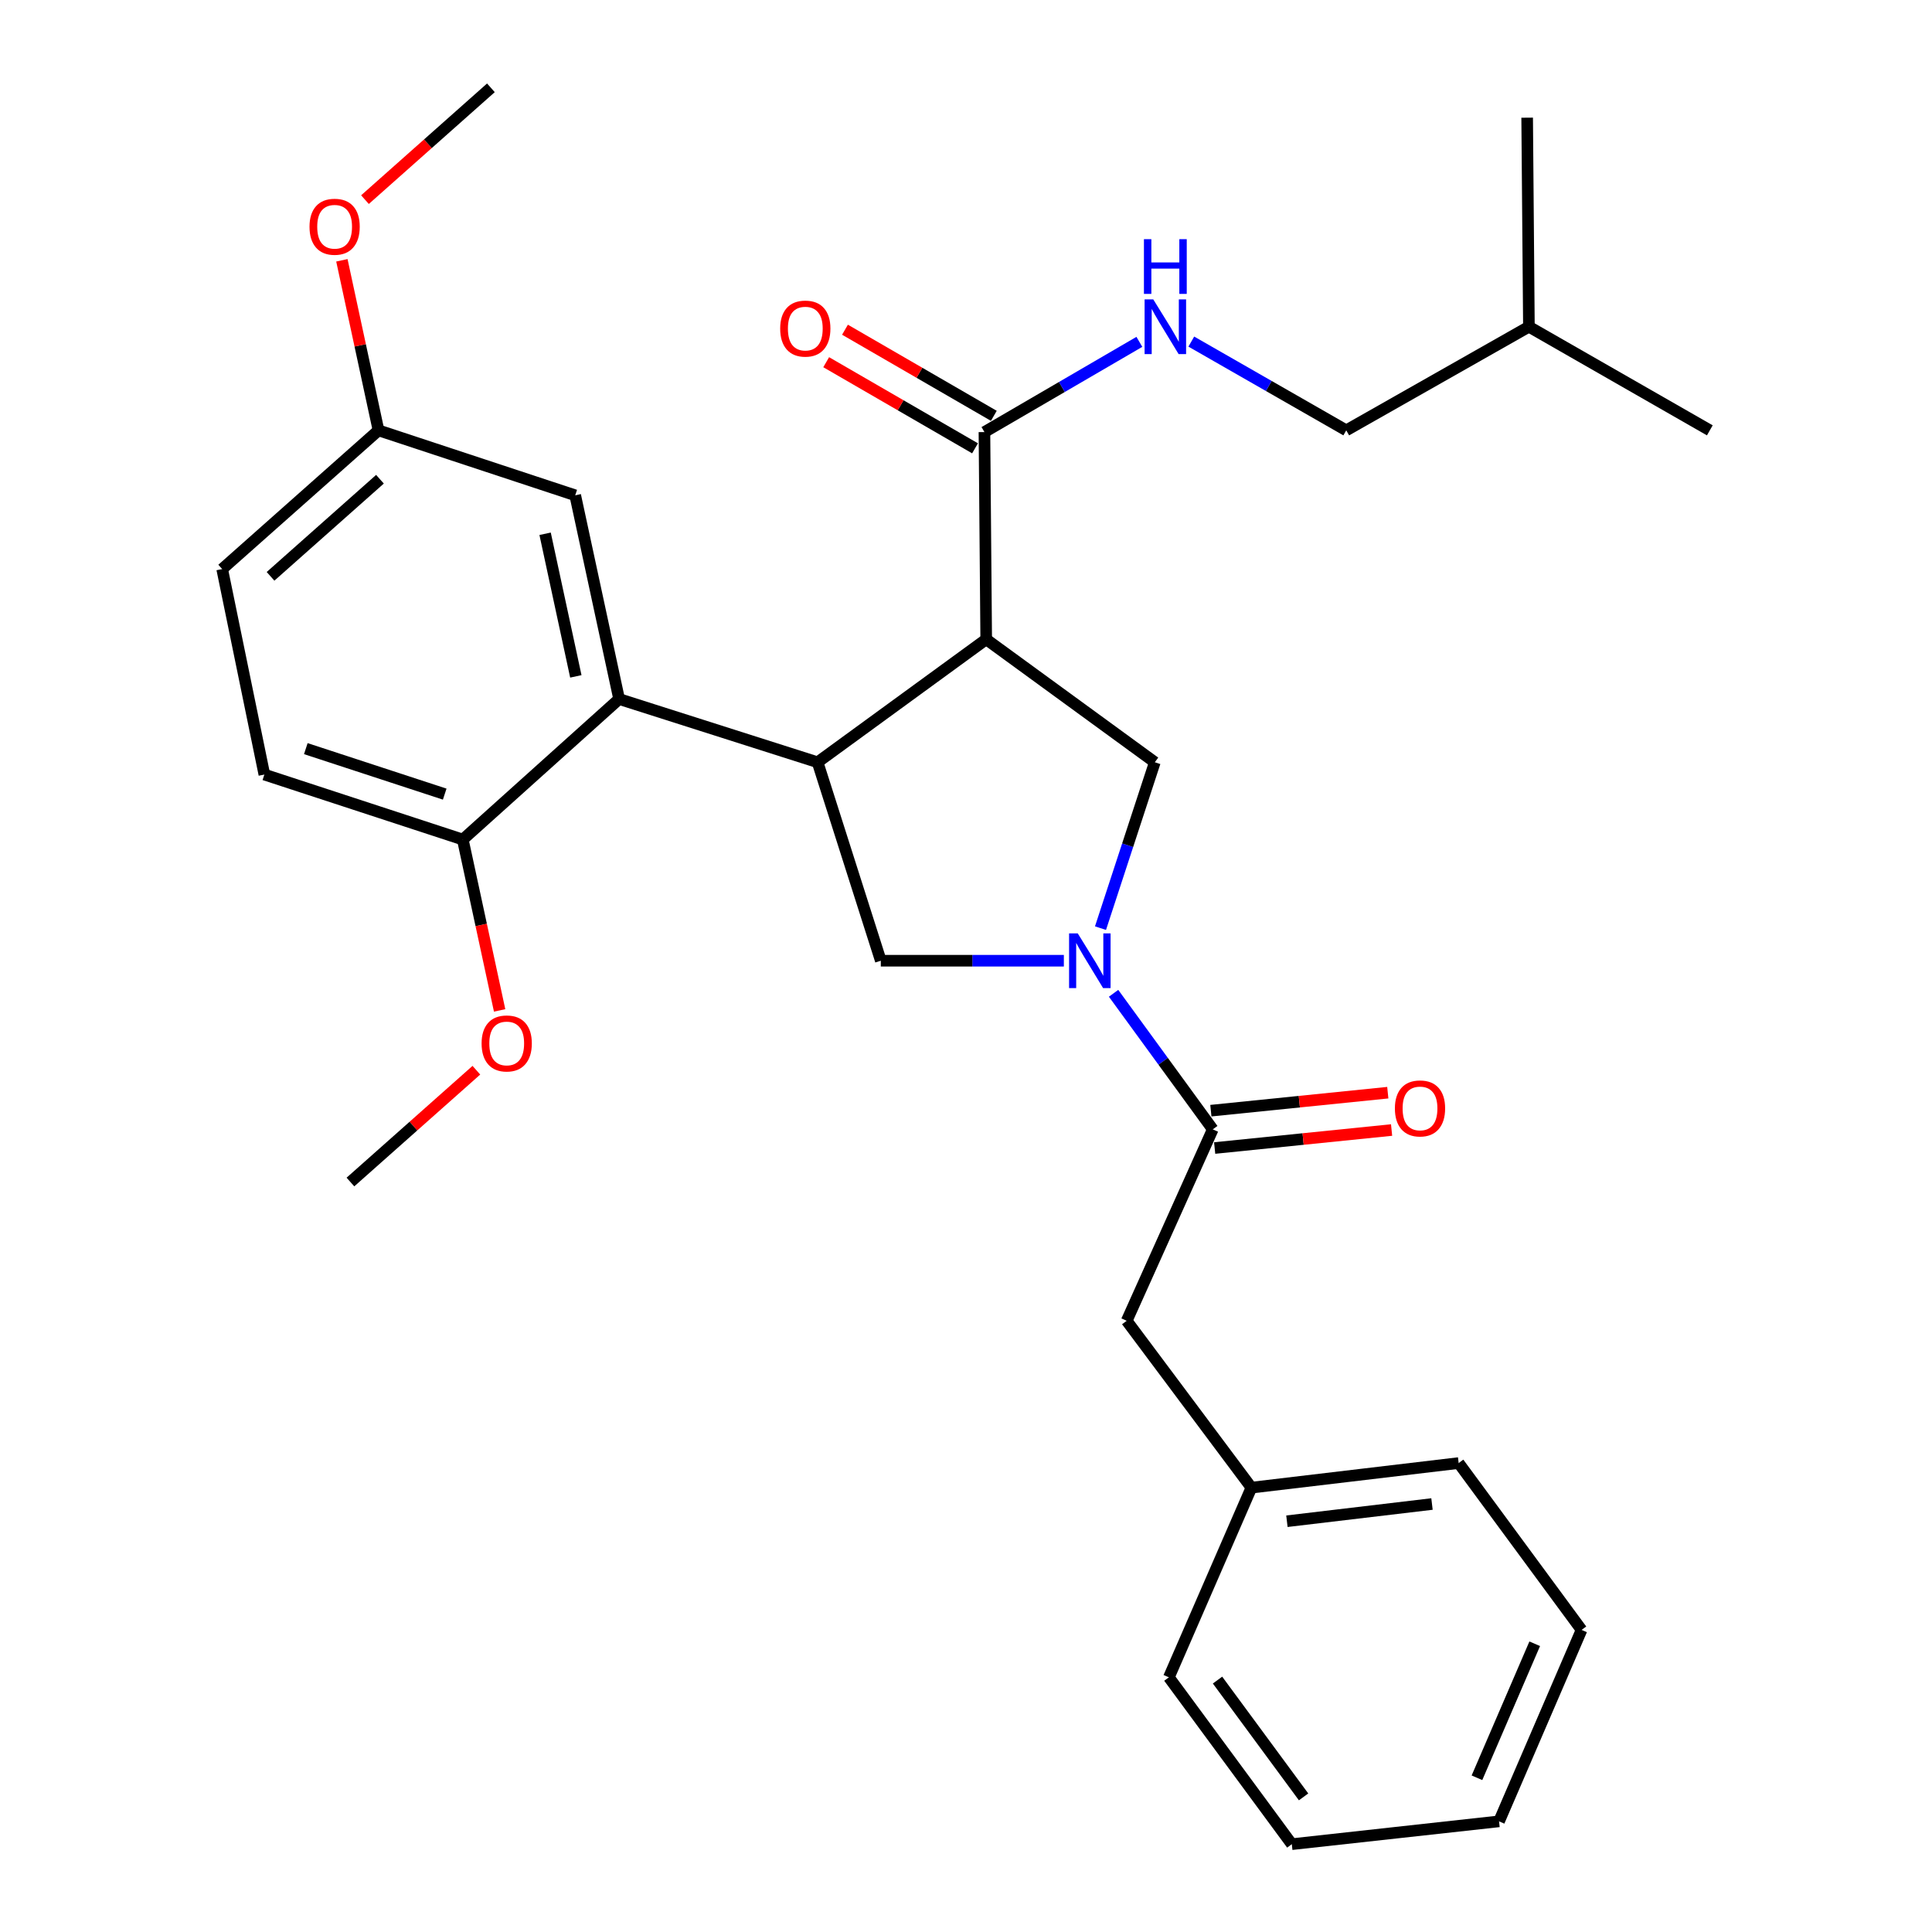 <?xml version='1.0' encoding='iso-8859-1'?>
<svg version='1.1' baseProfile='full'
              xmlns='http://www.w3.org/2000/svg'
                      xmlns:rdkit='http://www.rdkit.org/xml'
                      xmlns:xlink='http://www.w3.org/1999/xlink'
                  xml:space='preserve'
width='1000px' height='1000px' viewBox='0 0 1000 1000'>
<!-- END OF HEADER -->
<rect style='opacity:1.0;fill:#FFFFFF;stroke:none' width='1000' height='1000' x='0' y='0'> </rect>
<path class='bond-0' d='M 583.178,683.638 L 647.726,770.001' style='fill:none;fill-rule:evenodd;stroke:#000000;stroke-width:6px;stroke-linecap:butt;stroke-linejoin:miter;stroke-opacity:1' />
<path class='bond-1' d='M 583.178,683.638 L 627.725,584.549' style='fill:none;fill-rule:evenodd;stroke:#000000;stroke-width:6px;stroke-linecap:butt;stroke-linejoin:miter;stroke-opacity:1' />
<path class='bond-2' d='M 550.65,497.269 L 503.278,497.269' style='fill:none;fill-rule:evenodd;stroke:#0000FF;stroke-width:6px;stroke-linecap:butt;stroke-linejoin:miter;stroke-opacity:1' />
<path class='bond-2' d='M 503.278,497.269 L 455.907,497.269' style='fill:none;fill-rule:evenodd;stroke:#000000;stroke-width:6px;stroke-linecap:butt;stroke-linejoin:miter;stroke-opacity:1' />
<path class='bond-3' d='M 576.386,514.129 L 602.056,549.339' style='fill:none;fill-rule:evenodd;stroke:#0000FF;stroke-width:6px;stroke-linecap:butt;stroke-linejoin:miter;stroke-opacity:1' />
<path class='bond-3' d='M 602.056,549.339 L 627.725,584.549' style='fill:none;fill-rule:evenodd;stroke:#000000;stroke-width:6px;stroke-linecap:butt;stroke-linejoin:miter;stroke-opacity:1' />
<path class='bond-4' d='M 569.616,480.407 L 583.672,437.475' style='fill:none;fill-rule:evenodd;stroke:#0000FF;stroke-width:6px;stroke-linecap:butt;stroke-linejoin:miter;stroke-opacity:1' />
<path class='bond-4' d='M 583.672,437.475 L 597.729,394.543' style='fill:none;fill-rule:evenodd;stroke:#000000;stroke-width:6px;stroke-linecap:butt;stroke-linejoin:miter;stroke-opacity:1' />
<path class='bond-5' d='M 628.708,594.214 L 674.496,589.556' style='fill:none;fill-rule:evenodd;stroke:#000000;stroke-width:6px;stroke-linecap:butt;stroke-linejoin:miter;stroke-opacity:1' />
<path class='bond-5' d='M 674.496,589.556 L 720.283,584.898' style='fill:none;fill-rule:evenodd;stroke:#FF0000;stroke-width:6px;stroke-linecap:butt;stroke-linejoin:miter;stroke-opacity:1' />
<path class='bond-5' d='M 626.742,574.885 L 672.53,570.227' style='fill:none;fill-rule:evenodd;stroke:#000000;stroke-width:6px;stroke-linecap:butt;stroke-linejoin:miter;stroke-opacity:1' />
<path class='bond-5' d='M 672.53,570.227 L 718.317,565.569' style='fill:none;fill-rule:evenodd;stroke:#FF0000;stroke-width:6px;stroke-linecap:butt;stroke-linejoin:miter;stroke-opacity:1' />
<path class='bond-6' d='M 647.726,770.001 L 754.997,757.275' style='fill:none;fill-rule:evenodd;stroke:#000000;stroke-width:6px;stroke-linecap:butt;stroke-linejoin:miter;stroke-opacity:1' />
<path class='bond-6' d='M 666.106,787.386 L 741.195,778.477' style='fill:none;fill-rule:evenodd;stroke:#000000;stroke-width:6px;stroke-linecap:butt;stroke-linejoin:miter;stroke-opacity:1' />
<path class='bond-7' d='M 647.726,770.001 L 605.004,868.183' style='fill:none;fill-rule:evenodd;stroke:#000000;stroke-width:6px;stroke-linecap:butt;stroke-linejoin:miter;stroke-opacity:1' />
<path class='bond-8' d='M 754.997,757.275 L 818.617,843.637' style='fill:none;fill-rule:evenodd;stroke:#000000;stroke-width:6px;stroke-linecap:butt;stroke-linejoin:miter;stroke-opacity:1' />
<path class='bond-9' d='M 455.907,497.269 L 423.179,394.543' style='fill:none;fill-rule:evenodd;stroke:#000000;stroke-width:6px;stroke-linecap:butt;stroke-linejoin:miter;stroke-opacity:1' />
<path class='bond-10' d='M 597.729,394.543 L 510.459,330.912' style='fill:none;fill-rule:evenodd;stroke:#000000;stroke-width:6px;stroke-linecap:butt;stroke-linejoin:miter;stroke-opacity:1' />
<path class='bond-11' d='M 510.459,330.912 L 509.542,223.642' style='fill:none;fill-rule:evenodd;stroke:#000000;stroke-width:6px;stroke-linecap:butt;stroke-linejoin:miter;stroke-opacity:1' />
<path class='bond-12' d='M 510.459,330.912 L 423.179,394.543' style='fill:none;fill-rule:evenodd;stroke:#000000;stroke-width:6px;stroke-linecap:butt;stroke-linejoin:miter;stroke-opacity:1' />
<path class='bond-13' d='M 423.179,394.543 L 320.453,361.815' style='fill:none;fill-rule:evenodd;stroke:#000000;stroke-width:6px;stroke-linecap:butt;stroke-linejoin:miter;stroke-opacity:1' />
<path class='bond-14' d='M 696.818,222.746 L 791.362,169.11' style='fill:none;fill-rule:evenodd;stroke:#000000;stroke-width:6px;stroke-linecap:butt;stroke-linejoin:miter;stroke-opacity:1' />
<path class='bond-15' d='M 696.818,222.746 L 656.717,199.777' style='fill:none;fill-rule:evenodd;stroke:#000000;stroke-width:6px;stroke-linecap:butt;stroke-linejoin:miter;stroke-opacity:1' />
<path class='bond-15' d='M 656.717,199.777 L 616.617,176.808' style='fill:none;fill-rule:evenodd;stroke:#0000FF;stroke-width:6px;stroke-linecap:butt;stroke-linejoin:miter;stroke-opacity:1' />
<path class='bond-16' d='M 509.542,223.642 L 549.636,200.292' style='fill:none;fill-rule:evenodd;stroke:#000000;stroke-width:6px;stroke-linecap:butt;stroke-linejoin:miter;stroke-opacity:1' />
<path class='bond-16' d='M 549.636,200.292 L 589.731,176.943' style='fill:none;fill-rule:evenodd;stroke:#0000FF;stroke-width:6px;stroke-linecap:butt;stroke-linejoin:miter;stroke-opacity:1' />
<path class='bond-17' d='M 514.407,215.233 L 475.886,192.945' style='fill:none;fill-rule:evenodd;stroke:#000000;stroke-width:6px;stroke-linecap:butt;stroke-linejoin:miter;stroke-opacity:1' />
<path class='bond-17' d='M 475.886,192.945 L 437.365,170.658' style='fill:none;fill-rule:evenodd;stroke:#FF0000;stroke-width:6px;stroke-linecap:butt;stroke-linejoin:miter;stroke-opacity:1' />
<path class='bond-17' d='M 504.677,232.05 L 466.156,209.763' style='fill:none;fill-rule:evenodd;stroke:#000000;stroke-width:6px;stroke-linecap:butt;stroke-linejoin:miter;stroke-opacity:1' />
<path class='bond-17' d='M 466.156,209.763 L 427.635,187.475' style='fill:none;fill-rule:evenodd;stroke:#FF0000;stroke-width:6px;stroke-linecap:butt;stroke-linejoin:miter;stroke-opacity:1' />
<path class='bond-18' d='M 791.362,169.11 L 790.455,60.911' style='fill:none;fill-rule:evenodd;stroke:#000000;stroke-width:6px;stroke-linecap:butt;stroke-linejoin:miter;stroke-opacity:1' />
<path class='bond-19' d='M 791.362,169.11 L 885,222.746' style='fill:none;fill-rule:evenodd;stroke:#000000;stroke-width:6px;stroke-linecap:butt;stroke-linejoin:miter;stroke-opacity:1' />
<path class='bond-20' d='M 195.912,222.746 L 115,294.547' style='fill:none;fill-rule:evenodd;stroke:#000000;stroke-width:6px;stroke-linecap:butt;stroke-linejoin:miter;stroke-opacity:1' />
<path class='bond-20' d='M 196.671,248.048 L 140.033,298.309' style='fill:none;fill-rule:evenodd;stroke:#000000;stroke-width:6px;stroke-linecap:butt;stroke-linejoin:miter;stroke-opacity:1' />
<path class='bond-21' d='M 195.912,222.746 L 297.732,256.369' style='fill:none;fill-rule:evenodd;stroke:#000000;stroke-width:6px;stroke-linecap:butt;stroke-linejoin:miter;stroke-opacity:1' />
<path class='bond-22' d='M 195.912,222.746 L 186.436,178.74' style='fill:none;fill-rule:evenodd;stroke:#000000;stroke-width:6px;stroke-linecap:butt;stroke-linejoin:miter;stroke-opacity:1' />
<path class='bond-22' d='M 186.436,178.74 L 176.96,134.735' style='fill:none;fill-rule:evenodd;stroke:#FF0000;stroke-width:6px;stroke-linecap:butt;stroke-linejoin:miter;stroke-opacity:1' />
<path class='bond-23' d='M 115,294.547 L 136.836,400.911' style='fill:none;fill-rule:evenodd;stroke:#000000;stroke-width:6px;stroke-linecap:butt;stroke-linejoin:miter;stroke-opacity:1' />
<path class='bond-24' d='M 136.836,400.911 L 239.541,434.545' style='fill:none;fill-rule:evenodd;stroke:#000000;stroke-width:6px;stroke-linecap:butt;stroke-linejoin:miter;stroke-opacity:1' />
<path class='bond-24' d='M 158.289,387.492 L 230.182,411.036' style='fill:none;fill-rule:evenodd;stroke:#000000;stroke-width:6px;stroke-linecap:butt;stroke-linejoin:miter;stroke-opacity:1' />
<path class='bond-25' d='M 239.541,434.545 L 320.453,361.815' style='fill:none;fill-rule:evenodd;stroke:#000000;stroke-width:6px;stroke-linecap:butt;stroke-linejoin:miter;stroke-opacity:1' />
<path class='bond-26' d='M 239.541,434.545 L 249.073,478.765' style='fill:none;fill-rule:evenodd;stroke:#000000;stroke-width:6px;stroke-linecap:butt;stroke-linejoin:miter;stroke-opacity:1' />
<path class='bond-26' d='M 249.073,478.765 L 258.605,522.986' style='fill:none;fill-rule:evenodd;stroke:#FF0000;stroke-width:6px;stroke-linecap:butt;stroke-linejoin:miter;stroke-opacity:1' />
<path class='bond-27' d='M 320.453,361.815 L 297.732,256.369' style='fill:none;fill-rule:evenodd;stroke:#000000;stroke-width:6px;stroke-linecap:butt;stroke-linejoin:miter;stroke-opacity:1' />
<path class='bond-27' d='M 298.051,350.091 L 282.146,276.279' style='fill:none;fill-rule:evenodd;stroke:#000000;stroke-width:6px;stroke-linecap:butt;stroke-linejoin:miter;stroke-opacity:1' />
<path class='bond-28' d='M 246.569,553.944 L 213.976,582.88' style='fill:none;fill-rule:evenodd;stroke:#FF0000;stroke-width:6px;stroke-linecap:butt;stroke-linejoin:miter;stroke-opacity:1' />
<path class='bond-28' d='M 213.976,582.88 L 181.383,611.815' style='fill:none;fill-rule:evenodd;stroke:#000000;stroke-width:6px;stroke-linecap:butt;stroke-linejoin:miter;stroke-opacity:1' />
<path class='bond-29' d='M 188.906,103.334 L 221.499,74.394' style='fill:none;fill-rule:evenodd;stroke:#FF0000;stroke-width:6px;stroke-linecap:butt;stroke-linejoin:miter;stroke-opacity:1' />
<path class='bond-29' d='M 221.499,74.394 L 254.091,45.455' style='fill:none;fill-rule:evenodd;stroke:#000000;stroke-width:6px;stroke-linecap:butt;stroke-linejoin:miter;stroke-opacity:1' />
<path class='bond-30' d='M 605.004,868.183 L 668.634,954.545' style='fill:none;fill-rule:evenodd;stroke:#000000;stroke-width:6px;stroke-linecap:butt;stroke-linejoin:miter;stroke-opacity:1' />
<path class='bond-30' d='M 630.19,869.612 L 674.732,930.066' style='fill:none;fill-rule:evenodd;stroke:#000000;stroke-width:6px;stroke-linecap:butt;stroke-linejoin:miter;stroke-opacity:1' />
<path class='bond-31' d='M 668.634,954.545 L 775.905,942.726' style='fill:none;fill-rule:evenodd;stroke:#000000;stroke-width:6px;stroke-linecap:butt;stroke-linejoin:miter;stroke-opacity:1' />
<path class='bond-32' d='M 818.617,843.637 L 775.905,942.726' style='fill:none;fill-rule:evenodd;stroke:#000000;stroke-width:6px;stroke-linecap:butt;stroke-linejoin:miter;stroke-opacity:1' />
<path class='bond-32' d='M 794.368,850.81 L 764.47,920.172' style='fill:none;fill-rule:evenodd;stroke:#000000;stroke-width:6px;stroke-linecap:butt;stroke-linejoin:miter;stroke-opacity:1' />
<path  class='atom-1' d='M 557.835 483.109
L 567.115 498.109
Q 568.035 499.589, 569.515 502.269
Q 570.995 504.949, 571.075 505.109
L 571.075 483.109
L 574.835 483.109
L 574.835 511.429
L 570.955 511.429
L 560.995 495.029
Q 559.835 493.109, 558.595 490.909
Q 557.395 488.709, 557.035 488.029
L 557.035 511.429
L 553.355 511.429
L 553.355 483.109
L 557.835 483.109
' fill='#0000FF'/>
<path  class='atom-3' d='M 721.996 573.717
Q 721.996 566.917, 725.356 563.117
Q 728.716 559.317, 734.996 559.317
Q 741.276 559.317, 744.636 563.117
Q 747.996 566.917, 747.996 573.717
Q 747.996 580.597, 744.596 584.517
Q 741.196 588.397, 734.996 588.397
Q 728.756 588.397, 725.356 584.517
Q 721.996 580.637, 721.996 573.717
M 734.996 585.197
Q 739.316 585.197, 741.636 582.317
Q 743.996 579.397, 743.996 573.717
Q 743.996 568.157, 741.636 565.357
Q 739.316 562.517, 734.996 562.517
Q 730.676 562.517, 728.316 565.317
Q 725.996 568.117, 725.996 573.717
Q 725.996 579.437, 728.316 582.317
Q 730.676 585.197, 734.996 585.197
' fill='#FF0000'/>
<path  class='atom-12' d='M 596.92 154.95
L 606.2 169.95
Q 607.12 171.43, 608.6 174.11
Q 610.08 176.79, 610.16 176.95
L 610.16 154.95
L 613.92 154.95
L 613.92 183.27
L 610.04 183.27
L 600.08 166.87
Q 598.92 164.95, 597.68 162.75
Q 596.48 160.55, 596.12 159.87
L 596.12 183.27
L 592.44 183.27
L 592.44 154.95
L 596.92 154.95
' fill='#0000FF'/>
<path  class='atom-12' d='M 592.1 123.798
L 595.94 123.798
L 595.94 135.838
L 610.42 135.838
L 610.42 123.798
L 614.26 123.798
L 614.26 152.118
L 610.42 152.118
L 610.42 139.038
L 595.94 139.038
L 595.94 152.118
L 592.1 152.118
L 592.1 123.798
' fill='#0000FF'/>
<path  class='atom-13' d='M 403.822 170.076
Q 403.822 163.276, 407.182 159.476
Q 410.542 155.676, 416.822 155.676
Q 423.102 155.676, 426.462 159.476
Q 429.822 163.276, 429.822 170.076
Q 429.822 176.956, 426.422 180.876
Q 423.022 184.756, 416.822 184.756
Q 410.582 184.756, 407.182 180.876
Q 403.822 176.996, 403.822 170.076
M 416.822 181.556
Q 421.142 181.556, 423.462 178.676
Q 425.822 175.756, 425.822 170.076
Q 425.822 164.516, 423.462 161.716
Q 421.142 158.876, 416.822 158.876
Q 412.502 158.876, 410.142 161.676
Q 407.822 164.476, 407.822 170.076
Q 407.822 175.796, 410.142 178.676
Q 412.502 181.556, 416.822 181.556
' fill='#FF0000'/>
<path  class='atom-21' d='M 249.273 540.083
Q 249.273 533.283, 252.633 529.483
Q 255.993 525.683, 262.273 525.683
Q 268.553 525.683, 271.913 529.483
Q 275.273 533.283, 275.273 540.083
Q 275.273 546.963, 271.873 550.883
Q 268.473 554.763, 262.273 554.763
Q 256.033 554.763, 252.633 550.883
Q 249.273 547.003, 249.273 540.083
M 262.273 551.563
Q 266.593 551.563, 268.913 548.683
Q 271.273 545.763, 271.273 540.083
Q 271.273 534.523, 268.913 531.723
Q 266.593 528.883, 262.273 528.883
Q 257.953 528.883, 255.593 531.683
Q 253.273 534.483, 253.273 540.083
Q 253.273 545.803, 255.593 548.683
Q 257.953 551.563, 262.273 551.563
' fill='#FF0000'/>
<path  class='atom-23' d='M 160.201 117.358
Q 160.201 110.558, 163.561 106.758
Q 166.921 102.958, 173.201 102.958
Q 179.481 102.958, 182.841 106.758
Q 186.201 110.558, 186.201 117.358
Q 186.201 124.238, 182.801 128.158
Q 179.401 132.038, 173.201 132.038
Q 166.961 132.038, 163.561 128.158
Q 160.201 124.278, 160.201 117.358
M 173.201 128.838
Q 177.521 128.838, 179.841 125.958
Q 182.201 123.038, 182.201 117.358
Q 182.201 111.798, 179.841 108.998
Q 177.521 106.158, 173.201 106.158
Q 168.881 106.158, 166.521 108.958
Q 164.201 111.758, 164.201 117.358
Q 164.201 123.078, 166.521 125.958
Q 168.881 128.838, 173.201 128.838
' fill='#FF0000'/>
</svg>
